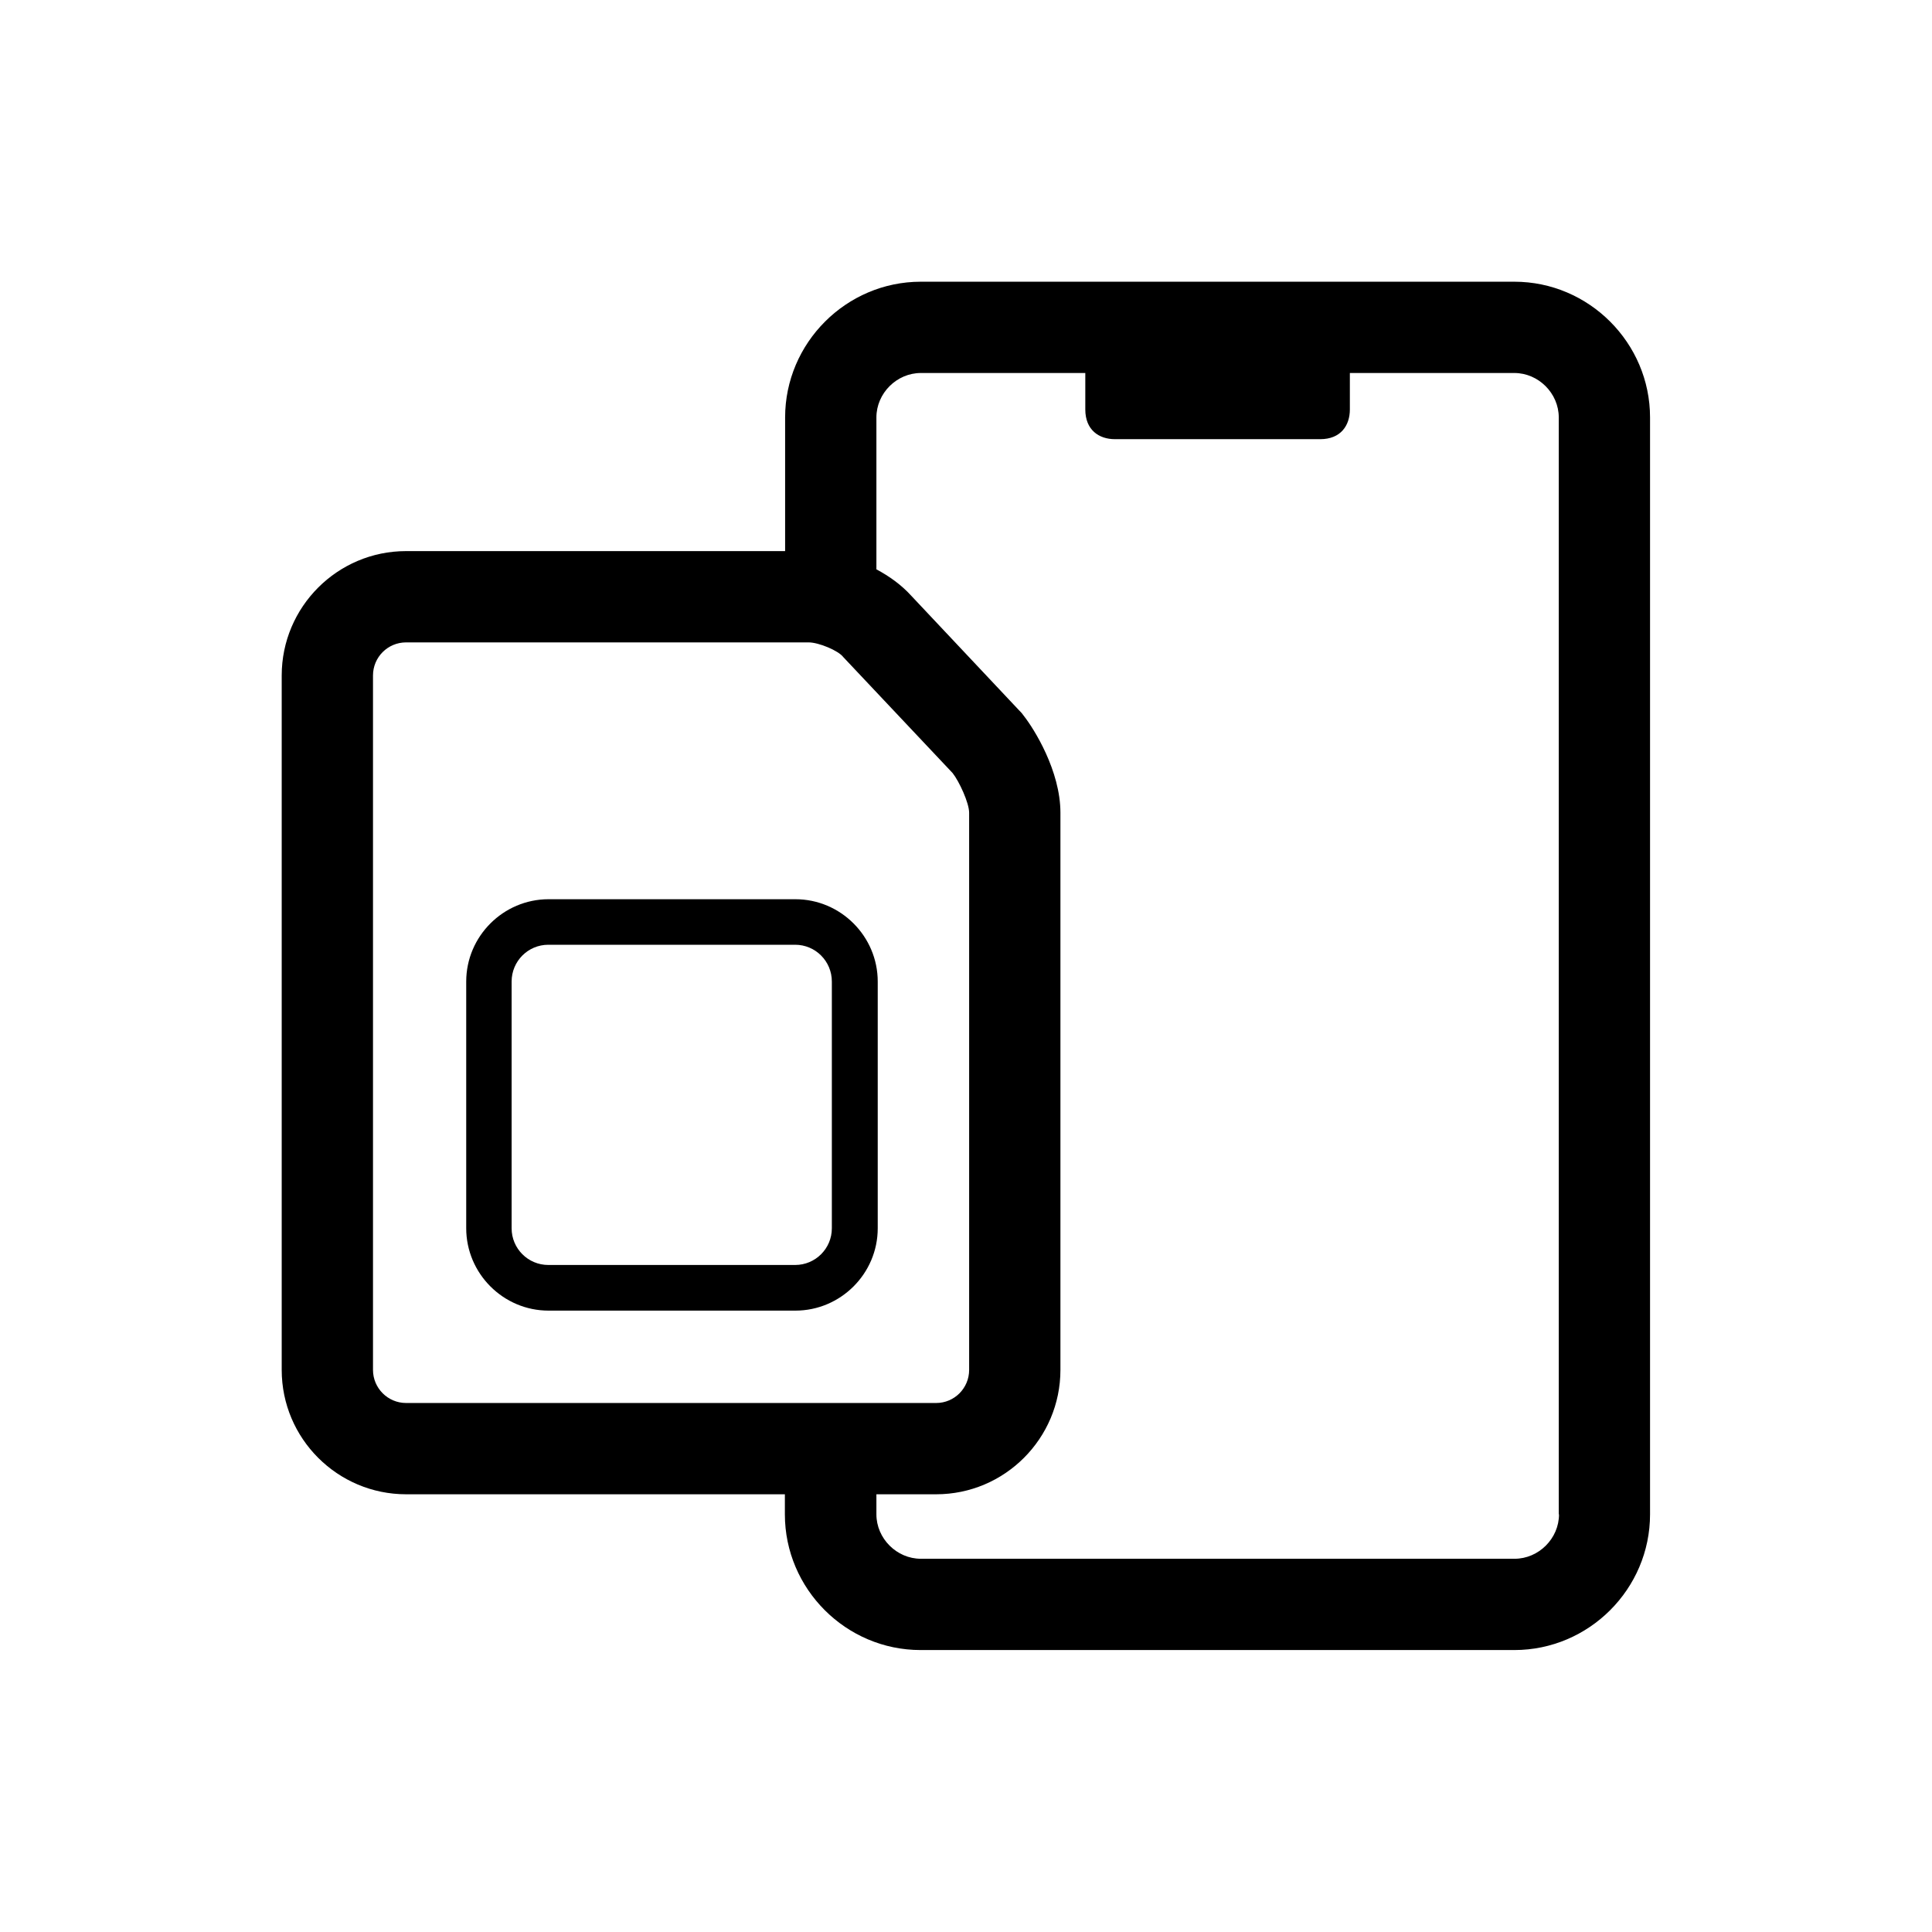 <svg width="16" height="16" viewBox="0 0 16 16" fill="none" xmlns="http://www.w3.org/2000/svg">
<path d="M12.543 2.333H7.626C7.008 2.333 6.502 2.84 6.502 3.457V4.564H3.363C2.794 4.564 2.333 5.027 2.333 5.594V11.345C2.333 11.914 2.796 12.375 3.363 12.375H6.5V12.541C6.5 13.159 7.006 13.665 7.624 13.665H12.541C13.159 13.665 13.665 13.159 13.665 12.541V3.457C13.665 2.84 13.159 2.333 12.541 2.333H12.543ZM3.089 11.345V5.594C3.089 5.442 3.212 5.32 3.363 5.32H6.697C6.78 5.32 6.944 5.388 6.984 5.442L7.889 6.402C7.943 6.47 8.026 6.649 8.026 6.731V11.345C8.026 11.496 7.904 11.619 7.753 11.619H3.363C3.212 11.619 3.089 11.496 3.089 11.345ZM12.911 12.541C12.911 12.741 12.743 12.909 12.543 12.909H7.626C7.426 12.909 7.258 12.741 7.258 12.541V12.375H7.753C8.321 12.375 8.782 11.912 8.782 11.345V6.731C8.782 6.383 8.563 6.036 8.48 5.93L8.461 5.905L8.44 5.883L7.545 4.932C7.465 4.844 7.365 4.772 7.258 4.715V3.457C7.258 3.257 7.426 3.089 7.626 3.089H8.988V3.391C8.988 3.561 9.101 3.637 9.233 3.637H10.934C11.104 3.637 11.179 3.523 11.179 3.391V3.089H12.541C12.741 3.089 12.909 3.257 12.909 3.457V12.541H12.911Z" fill="black"/>
<path d="M6.587 7.447H4.543C4.169 7.447 3.861 7.753 3.861 8.129V10.172C3.861 10.546 4.167 10.854 4.543 10.854H6.587C6.961 10.854 7.269 10.548 7.269 10.172V8.129C7.269 7.755 6.963 7.447 6.587 7.447ZM6.889 10.172C6.889 10.34 6.753 10.476 6.585 10.476H4.541C4.373 10.476 4.237 10.34 4.237 10.172V8.129C4.237 7.96 4.373 7.824 4.541 7.824H6.585C6.753 7.824 6.889 7.96 6.889 8.129V10.172Z" fill="black"/>
</svg>
